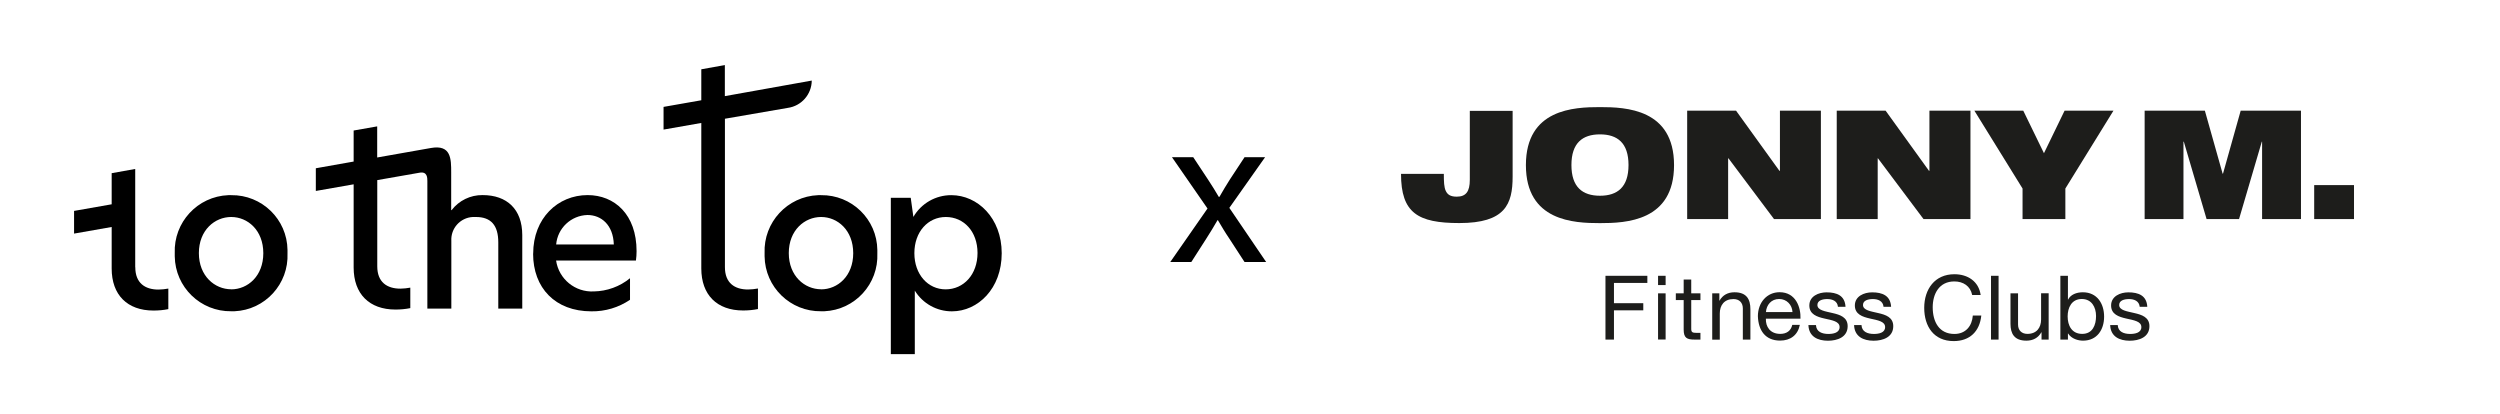 <svg xmlns="http://www.w3.org/2000/svg" xmlns:xlink="http://www.w3.org/1999/xlink" id="Logo_to_the_top" data-name="Logo to the top" viewBox="0 0 350.35 58.02"><defs><style>      .cls-1 {        fill: none;      }      .cls-2 {        fill: #1d1d1b;      }      .cls-3 {        clip-path: url(#clippath);      }    </style><clipPath id="clippath"><rect class="cls-1" x="10.38" y="9.12" width="130" height="40.5"></rect></clipPath></defs><g class="cls-3"><g id="Logo_to_the_top-2" data-name="Logo to the top-2"><g id="Gruppe_5" data-name="Gruppe 5"><path id="Pfad_1" data-name="Pfad 1" d="M18.96,37.45c0,2.22,1.37,3.13,3.24,3.13.47,0,.93-.06,1.39-.14v2.88c-.68.14-1.38.2-2.08.2-3.67,0-5.86-2.19-5.86-5.89v-5.82l-5.29.93v-3.18l5.29-.93v-4.36l3.3-.59v13.77Z"></path></g><g id="Gruppe_6" data-name="Gruppe 6"><path id="Pfad_2" data-name="Pfad 2" d="M24.49,35.48c-.17-4.32,3.19-7.96,7.51-8.13.13,0,.27,0,.4,0,4.3-.06,7.84,3.38,7.89,7.68,0,.15,0,.31,0,.46.19,4.3-3.13,7.94-7.43,8.13-.15,0-.3,0-.45,0-4.31.06-7.86-3.38-7.92-7.7,0-.15,0-.29,0-.44M32.4,40.55c2.31,0,4.5-1.85,4.5-5.07s-2.19-5.07-4.5-5.07-4.53,1.85-4.53,5.06,2.22,5.07,4.53,5.07"></path></g><g id="Gruppe_7" data-name="Gruppe 7"><path id="Pfad_3" data-name="Pfad 3" d="M74.72,35.54c0-4.98,3.47-8.2,7.63-8.2,3.76,0,6.86,2.7,6.86,7.86,0,.44-.03.88-.09,1.31h-11.19c.38,2.6,2.68,4.47,5.29,4.33,1.85-.03,3.64-.68,5.07-1.85v3.02c-1.59,1.08-3.48,1.65-5.41,1.62-5.09,0-8.17-3.3-8.17-8.08M86.02,34.26c-.09-2.76-1.77-4.13-3.7-4.13-2.3.07-4.18,1.84-4.38,4.13h8.08Z"></path></g><g id="Gruppe_8" data-name="Gruppe 8"><path id="Pfad_4" data-name="Pfad 4" d="M107.15,35.48c-.17-4.32,3.19-7.96,7.51-8.13.13,0,.27,0,.4,0,4.3-.06,7.84,3.38,7.89,7.68,0,.15,0,.31,0,.46.19,4.3-3.13,7.94-7.43,8.13-.15,0-.3,0-.45,0-4.31.06-7.86-3.38-7.92-7.7,0-.15,0-.29,0-.44M115.07,40.55c2.31,0,4.5-1.85,4.5-5.07s-2.19-5.07-4.5-5.07-4.53,1.85-4.53,5.06,2.22,5.07,4.53,5.07"></path></g><g id="Gruppe_9" data-name="Gruppe 9"><path id="Pfad_5" data-name="Pfad 5" d="M124.84,27.72h2.79l.37,2.68c1.1-1.9,3.13-3.06,5.32-3.05,3.67,0,7.06,3.19,7.06,8.14s-3.33,8.14-6.97,8.14c-2.12.01-4.1-1.09-5.21-2.9v8.9h-3.36v-21.91ZM132.52,40.55c2.53,0,4.47-2.08,4.47-5.1s-1.93-5.04-4.44-5.04-4.41,2.08-4.41,5.07,1.91,5.07,4.38,5.07"></path></g><g id="Gruppe_10" data-name="Gruppe 10"><path id="Pfad_6" data-name="Pfad 6" d="M67.62,27.34c-1.69-.02-3.3.76-4.33,2.11h-.06v-5.29c0-1.87,0-3.93-2.84-3.42l-7.53,1.33v-4.36l-3.3.58v4.35l-5.3.94v3.18l5.3-.93v11.66c0,3.7,2.19,5.89,5.86,5.89.7,0,1.39-.06,2.08-.2v-2.87c-.46.09-.93.13-1.39.14-1.88,0-3.24-.91-3.24-3.13v-12.08l5.94-1.04c1.07-.19,1.08.71,1.08,1.16v17.89h3.36v-9.48c-.1-1.76,1.24-3.26,3-3.36.15,0,.3,0,.45,0,2.11,0,3.13,1.17,3.13,3.56v9.28h3.36v-10.3c0-3.64-2.16-5.61-5.55-5.61"></path></g><g id="Gruppe_11" data-name="Gruppe 11"><path id="Pfad_7" data-name="Pfad 7" d="M101.58,13.48v-4.36l-3.3.59v4.34l-5.29.93v3.18l5.29-.93v20.39c0,3.7,2.19,5.89,5.86,5.89.7,0,1.39-.06,2.08-.2v-2.88c-.46.09-.93.13-1.39.14-1.88,0-3.24-.91-3.24-3.13v-20.8l8.8-1.52c1.92-.26,3.35-1.89,3.37-3.83l-12.17,2.18Z"></path></g></g></g><path d="M167.22,22.03l2.09,3.16c.55.82,1,1.58,1.49,2.4h.09c.49-.88.97-1.64,1.46-2.43l2.06-3.13h2.88l-5.01,7.1,5.16,7.59h-3.03l-2.15-3.31c-.58-.85-1.06-1.67-1.58-2.55h-.06c-.49.88-1,1.67-1.55,2.55l-2.12,3.31h-2.95l5.22-7.5-4.98-7.19h2.98Z"></path><g><polygon class="cls-2" points="224.99 38.65 230.86 38.65 230.86 39.65 226.18 39.65 226.18 42.49 230.29 42.49 230.29 43.49 226.18 43.49 226.18 47.59 224.99 47.59 224.99 38.65 224.99 38.65"></polygon><path class="cls-2" d="M232.36,41.11h1.06v6.47h-1.06v-6.47h0ZM233.42,39.95h-1.06v-1.3h1.06v1.3h0Z"></path><path class="cls-2" d="M237.01,41.11h1.29v.94h-1.29v4.02c0,.49.14.58.8.58h.49v.94h-.81c-1.1,0-1.54-.23-1.54-1.42v-4.12h-1.1v-.94h1.1v-1.94h1.06v1.94h0Z"></path><path class="cls-2" d="M239.95,41.11h1v1.03h.02c.45-.8,1.18-1.18,2.1-1.18,1.7,0,2.23.98,2.23,2.37v4.26h-1.06v-4.38c0-.79-.5-1.3-1.31-1.3-1.29,0-1.92.86-1.92,2.03v3.66h-1.06v-6.47h0Z"></path><path class="cls-2" d="M251.2,43.73c-.05-1.01-.81-1.83-1.87-1.83-1.11,0-1.78.84-1.85,1.83h3.72ZM252.23,45.53c-.29,1.43-1.31,2.2-2.77,2.2-2.07,0-3.04-1.43-3.11-3.41,0-1.94,1.28-3.37,3.04-3.37,2.29,0,2.99,2.14,2.93,3.71h-4.85c-.04,1.13.6,2.13,2.02,2.13.88,0,1.49-.43,1.68-1.26h1.05Z"></path><path class="cls-2" d="M254.49,45.55c.04.95.86,1.25,1.74,1.25.66,0,1.57-.15,1.57-.96s-1.05-.96-2.12-1.2c-1.05-.24-2.12-.59-2.12-1.83,0-1.3,1.29-1.84,2.42-1.84,1.43,0,2.57.45,2.65,2.03h-1.06c-.07-.83-.8-1.09-1.5-1.09-.64,0-1.38.18-1.38.83,0,.76,1.13.89,2.12,1.13,1.06.24,2.12.59,2.12,1.84,0,1.54-1.44,2.04-2.76,2.04-1.45,0-2.68-.59-2.74-2.19h1.06Z"></path><path class="cls-2" d="M260.87,45.55c.04.95.86,1.25,1.74,1.25.66,0,1.57-.15,1.57-.96s-1.05-.96-2.12-1.2c-1.05-.24-2.12-.59-2.12-1.83,0-1.3,1.29-1.84,2.42-1.84,1.43,0,2.57.45,2.66,2.03h-1.06c-.07-.83-.8-1.09-1.5-1.09-.64,0-1.38.18-1.38.83,0,.76,1.13.89,2.12,1.13,1.06.24,2.12.59,2.12,1.84,0,1.54-1.44,2.04-2.75,2.04-1.45,0-2.68-.59-2.74-2.19h1.06Z"></path><path class="cls-2" d="M276.38,41.34c-.25-1.26-1.26-1.9-2.5-1.9-2.13,0-3.03,1.75-3.03,3.62,0,2.04.9,3.74,3.04,3.74,1.57,0,2.47-1.1,2.58-2.58h1.19c-.23,2.23-1.62,3.58-3.87,3.58-2.78,0-4.13-2.05-4.13-4.66s1.48-4.71,4.23-4.71c1.87,0,3.41,1,3.68,2.91h-1.19Z"></path><polygon class="cls-2" points="279.02 38.65 280.08 38.65 280.08 47.59 279.02 47.59 279.02 38.65 279.02 38.65"></polygon><path class="cls-2" d="M287.1,47.59h-1v-1.03h-.02c-.45.8-1.18,1.18-2.1,1.18-1.7,0-2.23-.98-2.23-2.37v-4.26h1.06v4.38c0,.79.5,1.3,1.31,1.3,1.29,0,1.92-.86,1.92-2.03v-3.66h1.06v6.47h0Z"></path><path class="cls-2" d="M291.74,41.9c-1.43,0-1.98,1.23-1.98,2.44,0,1.28.58,2.45,2.04,2.45s1.94-1.24,1.94-2.5-.63-2.39-2-2.39h0ZM288.74,38.65h1.06v3.34h.02c.35-.71,1.18-1.03,2.07-1.03,1.99,0,2.98,1.58,2.98,3.41s-.98,3.37-2.96,3.37c-.66,0-1.62-.25-2.09-1.01h-.02v.86h-1.06v-8.94h0Z"></path><path class="cls-2" d="M296.78,45.55c.04.95.86,1.25,1.74,1.25.66,0,1.57-.15,1.57-.96s-1.05-.96-2.12-1.2c-1.05-.24-2.12-.59-2.12-1.83,0-1.3,1.29-1.84,2.42-1.84,1.43,0,2.57.45,2.65,2.03h-1.06c-.08-.83-.8-1.09-1.5-1.09-.64,0-1.38.18-1.38.83,0,.76,1.13.89,2.12,1.13,1.06.24,2.12.59,2.12,1.84,0,1.54-1.44,2.04-2.76,2.04-1.45,0-2.68-.59-2.74-2.19h1.06Z"></path><path class="cls-2" d="M205.98,15.54h6v9.21c0,3.87-1.04,6.51-7.47,6.51-5.83,0-8.17-1.43-8.17-6.89h6c0,1.06.02,1.87.28,2.4.26.53.68.79,1.53.79,1.28,0,1.83-.7,1.83-2.36v-9.66h0Z"></path><path class="cls-2" d="M224.22,27.43c2.45,0,4-1.21,4-4.3s-1.55-4.3-4-4.3-4,1.21-4,4.3,1.55,4.3,4,4.3h0ZM224.22,15.01c3.64,0,10.38.26,10.38,8.13s-6.74,8.13-10.38,8.13-10.38-.26-10.38-8.13,6.74-8.13,10.38-8.13h0Z"></path><polygon class="cls-2" points="236.44 15.51 243.29 15.51 249.37 23.94 249.44 23.94 249.44 15.51 255.18 15.51 255.18 30.7 248.61 30.7 242.23 22.19 242.18 22.19 242.18 30.7 236.44 30.7 236.44 15.51 236.44 15.51"></polygon><polygon class="cls-2" points="257.4 15.51 264.25 15.51 270.33 23.94 270.39 23.94 270.39 15.51 276.14 15.51 276.14 30.7 269.56 30.7 263.18 22.19 263.14 22.19 263.14 30.7 257.4 30.7 257.4 15.51 257.4 15.51"></polygon><polygon class="cls-2" points="283.44 26.42 276.69 15.51 283.54 15.51 286.44 21.47 289.33 15.51 296.18 15.51 289.44 26.42 289.44 30.7 283.44 30.7 283.44 26.42 283.44 26.42"></polygon><polygon class="cls-2" points="300.55 15.51 308.99 15.51 311.48 24.34 311.53 24.34 314.01 15.51 322.46 15.51 322.46 30.7 317.01 30.7 317.01 19.85 316.97 19.85 313.78 30.7 309.23 30.7 306.04 19.85 305.99 19.85 305.99 30.7 300.55 30.7 300.55 15.51 300.55 15.51"></polygon><polygon class="cls-2" points="324.31 25.94 329.89 25.94 329.89 30.7 324.31 30.7 324.31 25.94 324.31 25.94"></polygon></g></svg>